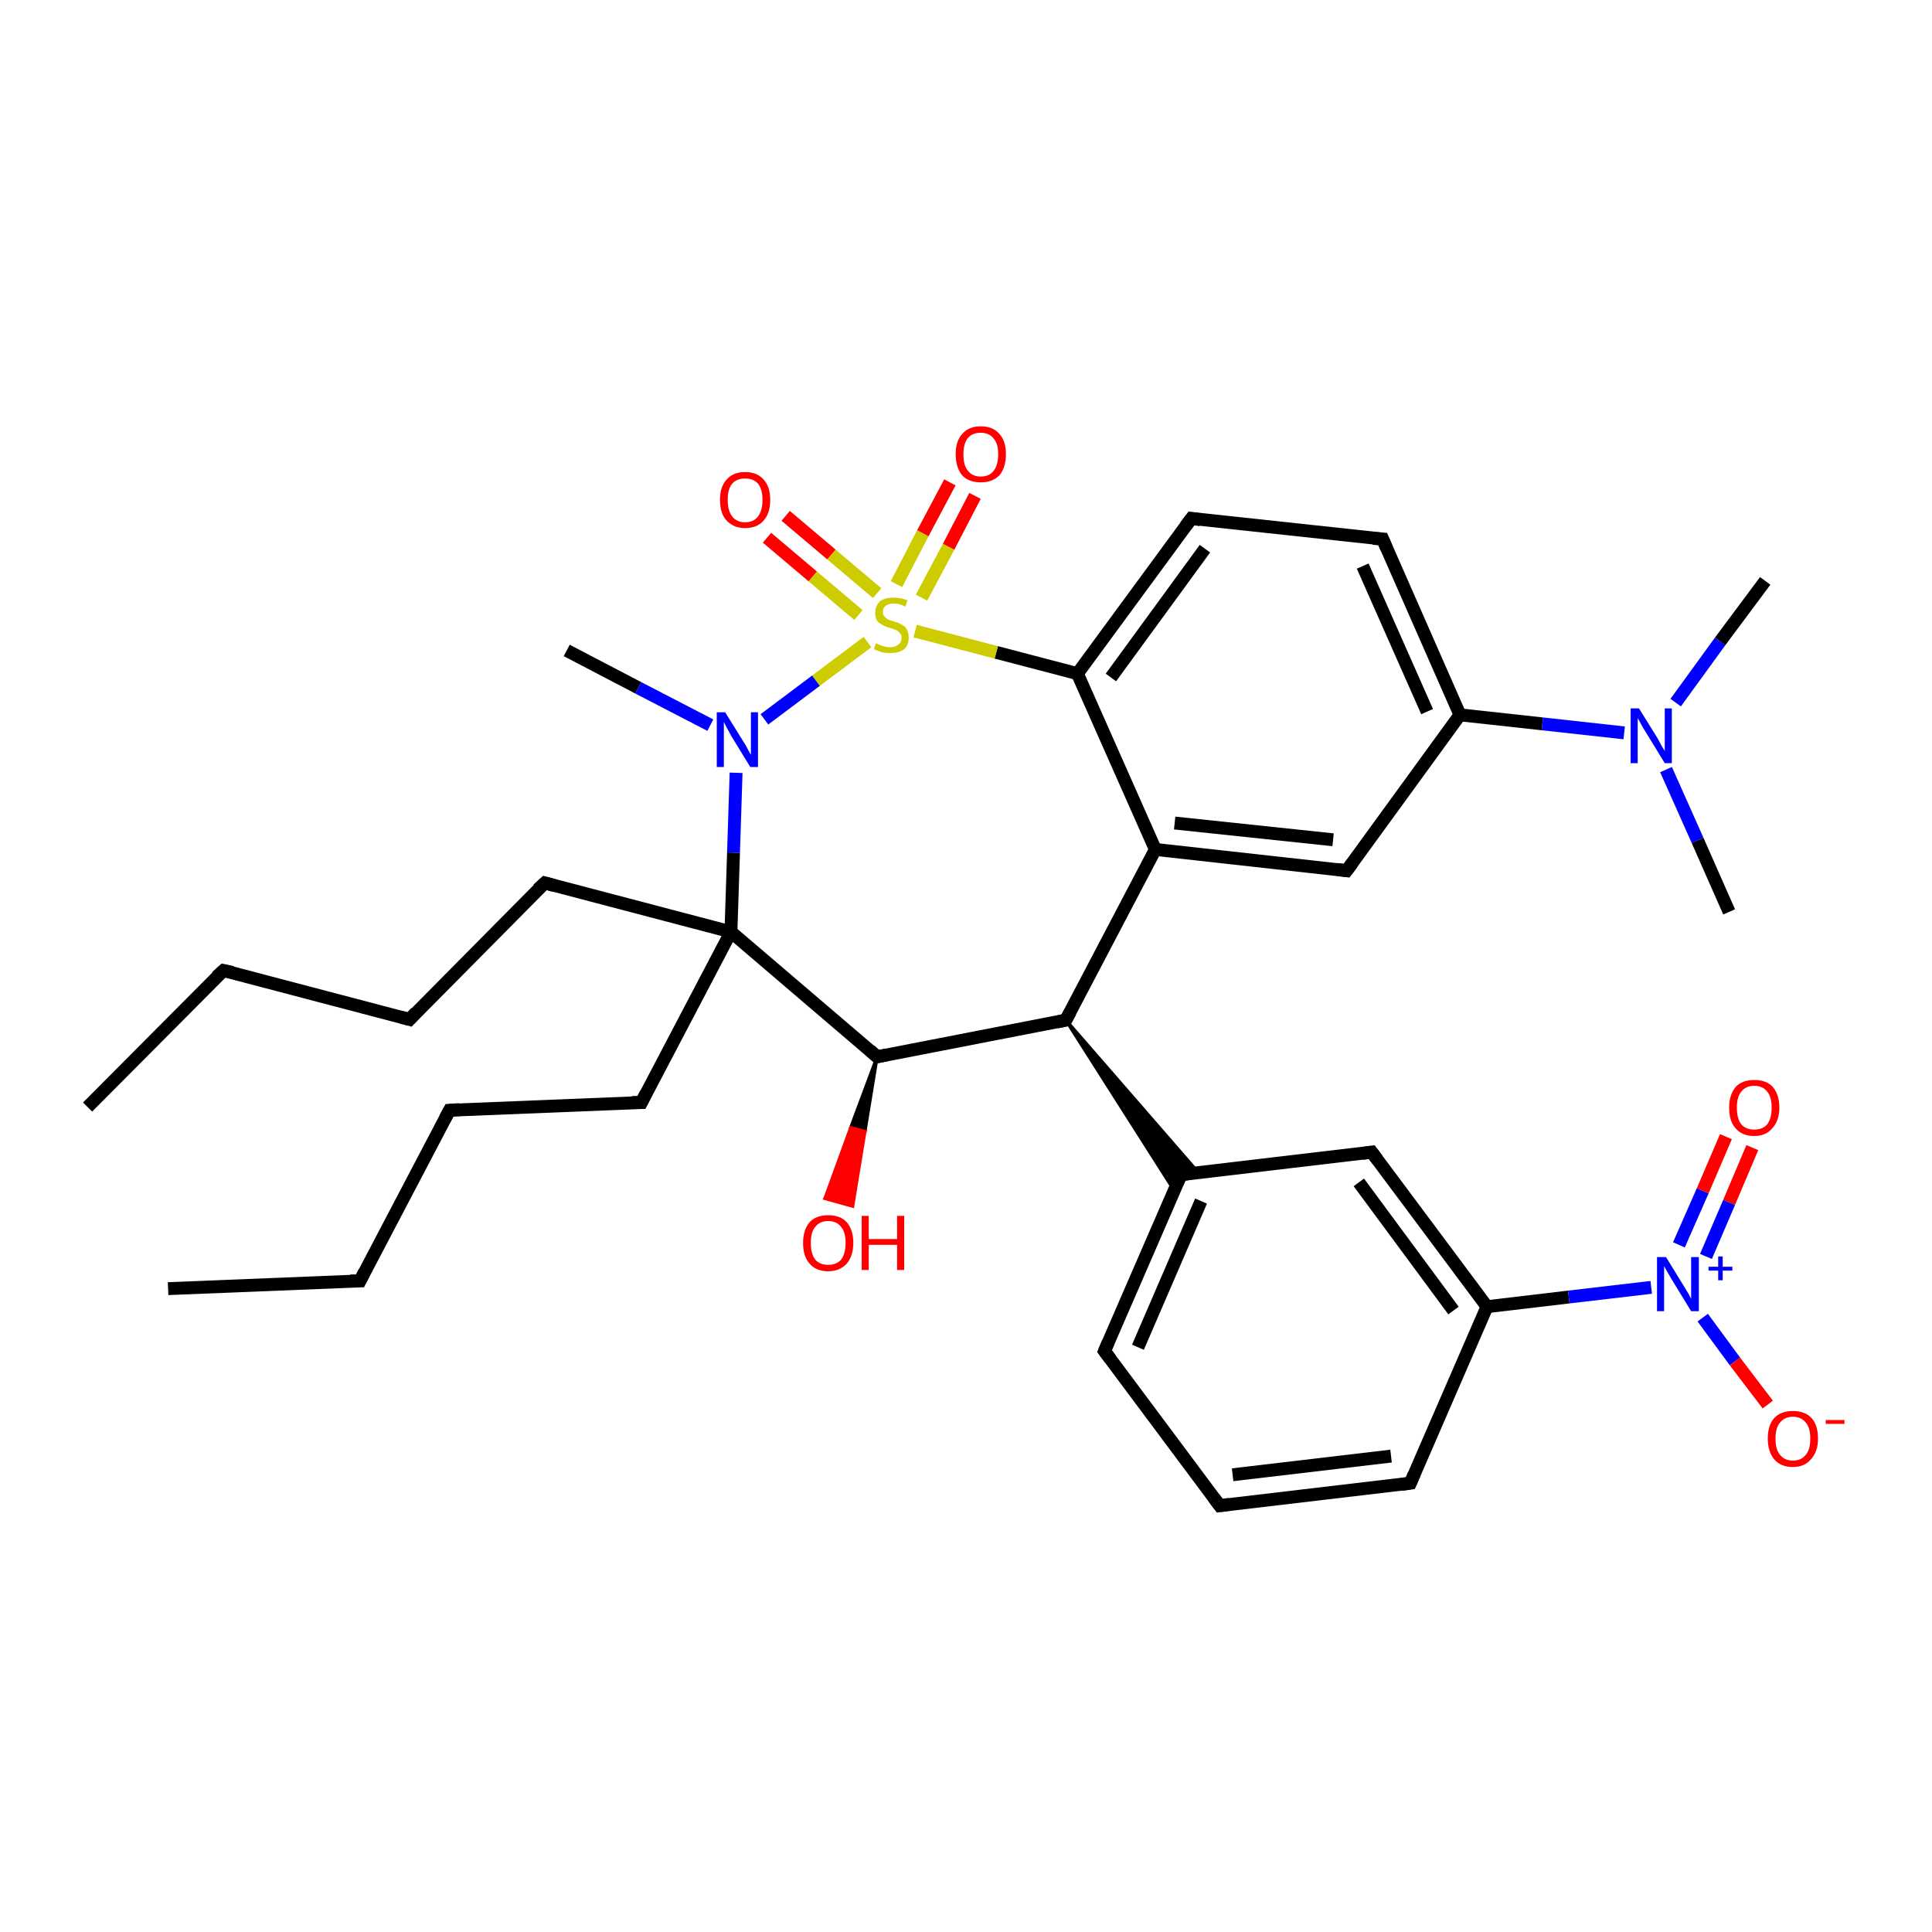 <?xml version='1.0' encoding='iso-8859-1'?>
<svg version='1.1' baseProfile='full'
              xmlns='http://www.w3.org/2000/svg'
                      xmlns:rdkit='http://www.rdkit.org/xml'
                      xmlns:xlink='http://www.w3.org/1999/xlink'
                  xml:space='preserve'
width='300px' height='300px' viewBox='0 0 300 300'>
<!-- END OF HEADER -->
<rect style='opacity:1.0;fill:#FFFFFF;stroke:none' width='300.0' height='300.0' x='0.0' y='0.0'> </rect>
<path class='bond-0 atom-0 atom-1' d='M 26.1,200.1 L 55.9,198.9' style='fill:none;fill-rule:evenodd;stroke:#000000;stroke-width:2.0px;stroke-linecap:butt;stroke-linejoin:miter;stroke-opacity:1' />
<path class='bond-1 atom-1 atom-2' d='M 55.9,198.9 L 69.8,172.4' style='fill:none;fill-rule:evenodd;stroke:#000000;stroke-width:2.0px;stroke-linecap:butt;stroke-linejoin:miter;stroke-opacity:1' />
<path class='bond-2 atom-2 atom-3' d='M 69.8,172.4 L 99.6,171.2' style='fill:none;fill-rule:evenodd;stroke:#000000;stroke-width:2.0px;stroke-linecap:butt;stroke-linejoin:miter;stroke-opacity:1' />
<path class='bond-3 atom-3 atom-4' d='M 99.6,171.2 L 113.5,144.7' style='fill:none;fill-rule:evenodd;stroke:#000000;stroke-width:2.0px;stroke-linecap:butt;stroke-linejoin:miter;stroke-opacity:1' />
<path class='bond-4 atom-4 atom-5' d='M 113.5,144.7 L 84.6,137.1' style='fill:none;fill-rule:evenodd;stroke:#000000;stroke-width:2.0px;stroke-linecap:butt;stroke-linejoin:miter;stroke-opacity:1' />
<path class='bond-5 atom-5 atom-6' d='M 84.6,137.1 L 63.6,158.3' style='fill:none;fill-rule:evenodd;stroke:#000000;stroke-width:2.0px;stroke-linecap:butt;stroke-linejoin:miter;stroke-opacity:1' />
<path class='bond-6 atom-6 atom-7' d='M 63.6,158.3 L 34.7,150.7' style='fill:none;fill-rule:evenodd;stroke:#000000;stroke-width:2.0px;stroke-linecap:butt;stroke-linejoin:miter;stroke-opacity:1' />
<path class='bond-7 atom-7 atom-8' d='M 34.7,150.7 L 13.6,171.9' style='fill:none;fill-rule:evenodd;stroke:#000000;stroke-width:2.0px;stroke-linecap:butt;stroke-linejoin:miter;stroke-opacity:1' />
<path class='bond-8 atom-4 atom-9' d='M 113.5,144.7 L 136.2,164.1' style='fill:none;fill-rule:evenodd;stroke:#000000;stroke-width:2.0px;stroke-linecap:butt;stroke-linejoin:miter;stroke-opacity:1' />
<path class='bond-9 atom-9 atom-10' d='M 136.2,164.1 L 134.3,175.7 L 132.1,175.1 Z' style='fill:#000000;fill-rule:evenodd;fill-opacity:1;stroke:#000000;stroke-width:0.5px;stroke-linecap:butt;stroke-linejoin:miter;stroke-opacity:1;' />
<path class='bond-9 atom-9 atom-10' d='M 134.3,175.7 L 128.1,186.1 L 132.4,187.3 Z' style='fill:#FF0000;fill-rule:evenodd;fill-opacity:1;stroke:#FF0000;stroke-width:0.5px;stroke-linecap:butt;stroke-linejoin:miter;stroke-opacity:1;' />
<path class='bond-9 atom-9 atom-10' d='M 134.3,175.7 L 132.1,175.1 L 128.1,186.1 Z' style='fill:#FF0000;fill-rule:evenodd;fill-opacity:1;stroke:#FF0000;stroke-width:0.5px;stroke-linecap:butt;stroke-linejoin:miter;stroke-opacity:1;' />
<path class='bond-10 atom-9 atom-11' d='M 136.2,164.1 L 165.5,158.4' style='fill:none;fill-rule:evenodd;stroke:#000000;stroke-width:2.0px;stroke-linecap:butt;stroke-linejoin:miter;stroke-opacity:1' />
<path class='bond-11 atom-11 atom-12' d='M 165.5,158.4 L 186.1,182.1 L 183.4,182.4 Z' style='fill:#000000;fill-rule:evenodd;fill-opacity:1;stroke:#000000;stroke-width:0.5px;stroke-linecap:butt;stroke-linejoin:miter;stroke-opacity:1;' />
<path class='bond-11 atom-11 atom-12' d='M 165.5,158.4 L 183.4,182.4 L 182.3,184.8 Z' style='fill:#000000;fill-rule:evenodd;fill-opacity:1;stroke:#000000;stroke-width:0.5px;stroke-linecap:butt;stroke-linejoin:miter;stroke-opacity:1;' />
<path class='bond-12 atom-12 atom-13' d='M 183.4,182.4 L 171.5,209.8' style='fill:none;fill-rule:evenodd;stroke:#000000;stroke-width:2.0px;stroke-linecap:butt;stroke-linejoin:miter;stroke-opacity:1' />
<path class='bond-12 atom-12 atom-13' d='M 186.5,186.5 L 176.7,209.2' style='fill:none;fill-rule:evenodd;stroke:#000000;stroke-width:2.0px;stroke-linecap:butt;stroke-linejoin:miter;stroke-opacity:1' />
<path class='bond-13 atom-13 atom-14' d='M 171.5,209.8 L 189.4,233.8' style='fill:none;fill-rule:evenodd;stroke:#000000;stroke-width:2.0px;stroke-linecap:butt;stroke-linejoin:miter;stroke-opacity:1' />
<path class='bond-14 atom-14 atom-15' d='M 189.4,233.8 L 219.0,230.3' style='fill:none;fill-rule:evenodd;stroke:#000000;stroke-width:2.0px;stroke-linecap:butt;stroke-linejoin:miter;stroke-opacity:1' />
<path class='bond-14 atom-14 atom-15' d='M 191.4,229.0 L 216.0,226.1' style='fill:none;fill-rule:evenodd;stroke:#000000;stroke-width:2.0px;stroke-linecap:butt;stroke-linejoin:miter;stroke-opacity:1' />
<path class='bond-15 atom-15 atom-16' d='M 219.0,230.3 L 230.9,202.9' style='fill:none;fill-rule:evenodd;stroke:#000000;stroke-width:2.0px;stroke-linecap:butt;stroke-linejoin:miter;stroke-opacity:1' />
<path class='bond-16 atom-16 atom-17' d='M 230.9,202.9 L 213.0,178.9' style='fill:none;fill-rule:evenodd;stroke:#000000;stroke-width:2.0px;stroke-linecap:butt;stroke-linejoin:miter;stroke-opacity:1' />
<path class='bond-16 atom-16 atom-17' d='M 225.7,203.5 L 211.0,183.6' style='fill:none;fill-rule:evenodd;stroke:#000000;stroke-width:2.0px;stroke-linecap:butt;stroke-linejoin:miter;stroke-opacity:1' />
<path class='bond-17 atom-16 atom-18' d='M 230.9,202.9 L 243.6,201.4' style='fill:none;fill-rule:evenodd;stroke:#000000;stroke-width:2.0px;stroke-linecap:butt;stroke-linejoin:miter;stroke-opacity:1' />
<path class='bond-17 atom-16 atom-18' d='M 243.6,201.4 L 256.4,199.9' style='fill:none;fill-rule:evenodd;stroke:#0000FF;stroke-width:2.0px;stroke-linecap:butt;stroke-linejoin:miter;stroke-opacity:1' />
<path class='bond-18 atom-18 atom-19' d='M 264.4,204.6 L 269.4,211.4' style='fill:none;fill-rule:evenodd;stroke:#0000FF;stroke-width:2.0px;stroke-linecap:butt;stroke-linejoin:miter;stroke-opacity:1' />
<path class='bond-18 atom-18 atom-19' d='M 269.4,211.4 L 274.5,218.1' style='fill:none;fill-rule:evenodd;stroke:#FF0000;stroke-width:2.0px;stroke-linecap:butt;stroke-linejoin:miter;stroke-opacity:1' />
<path class='bond-19 atom-18 atom-20' d='M 264.9,195.1 L 268.5,186.7' style='fill:none;fill-rule:evenodd;stroke:#0000FF;stroke-width:2.0px;stroke-linecap:butt;stroke-linejoin:miter;stroke-opacity:1' />
<path class='bond-19 atom-18 atom-20' d='M 268.5,186.7 L 272.1,178.2' style='fill:none;fill-rule:evenodd;stroke:#FF0000;stroke-width:2.0px;stroke-linecap:butt;stroke-linejoin:miter;stroke-opacity:1' />
<path class='bond-19 atom-18 atom-20' d='M 260.7,193.3 L 264.4,184.9' style='fill:none;fill-rule:evenodd;stroke:#0000FF;stroke-width:2.0px;stroke-linecap:butt;stroke-linejoin:miter;stroke-opacity:1' />
<path class='bond-19 atom-18 atom-20' d='M 264.4,184.9 L 268.0,176.5' style='fill:none;fill-rule:evenodd;stroke:#FF0000;stroke-width:2.0px;stroke-linecap:butt;stroke-linejoin:miter;stroke-opacity:1' />
<path class='bond-20 atom-11 atom-21' d='M 165.5,158.4 L 179.4,131.9' style='fill:none;fill-rule:evenodd;stroke:#000000;stroke-width:2.0px;stroke-linecap:butt;stroke-linejoin:miter;stroke-opacity:1' />
<path class='bond-21 atom-21 atom-22' d='M 179.4,131.9 L 209.1,135.2' style='fill:none;fill-rule:evenodd;stroke:#000000;stroke-width:2.0px;stroke-linecap:butt;stroke-linejoin:miter;stroke-opacity:1' />
<path class='bond-21 atom-21 atom-22' d='M 182.4,127.8 L 207.0,130.4' style='fill:none;fill-rule:evenodd;stroke:#000000;stroke-width:2.0px;stroke-linecap:butt;stroke-linejoin:miter;stroke-opacity:1' />
<path class='bond-22 atom-22 atom-23' d='M 209.1,135.2 L 226.7,111.0' style='fill:none;fill-rule:evenodd;stroke:#000000;stroke-width:2.0px;stroke-linecap:butt;stroke-linejoin:miter;stroke-opacity:1' />
<path class='bond-23 atom-23 atom-24' d='M 226.7,111.0 L 214.7,83.7' style='fill:none;fill-rule:evenodd;stroke:#000000;stroke-width:2.0px;stroke-linecap:butt;stroke-linejoin:miter;stroke-opacity:1' />
<path class='bond-23 atom-23 atom-24' d='M 221.6,110.5 L 211.6,87.9' style='fill:none;fill-rule:evenodd;stroke:#000000;stroke-width:2.0px;stroke-linecap:butt;stroke-linejoin:miter;stroke-opacity:1' />
<path class='bond-24 atom-24 atom-25' d='M 214.7,83.7 L 185.0,80.5' style='fill:none;fill-rule:evenodd;stroke:#000000;stroke-width:2.0px;stroke-linecap:butt;stroke-linejoin:miter;stroke-opacity:1' />
<path class='bond-25 atom-25 atom-26' d='M 185.0,80.5 L 167.3,104.6' style='fill:none;fill-rule:evenodd;stroke:#000000;stroke-width:2.0px;stroke-linecap:butt;stroke-linejoin:miter;stroke-opacity:1' />
<path class='bond-25 atom-25 atom-26' d='M 187.1,85.2 L 172.5,105.2' style='fill:none;fill-rule:evenodd;stroke:#000000;stroke-width:2.0px;stroke-linecap:butt;stroke-linejoin:miter;stroke-opacity:1' />
<path class='bond-26 atom-26 atom-27' d='M 167.3,104.6 L 154.7,101.3' style='fill:none;fill-rule:evenodd;stroke:#000000;stroke-width:2.0px;stroke-linecap:butt;stroke-linejoin:miter;stroke-opacity:1' />
<path class='bond-26 atom-26 atom-27' d='M 154.7,101.3 L 142.1,98.0' style='fill:none;fill-rule:evenodd;stroke:#CCCC00;stroke-width:2.0px;stroke-linecap:butt;stroke-linejoin:miter;stroke-opacity:1' />
<path class='bond-27 atom-27 atom-28' d='M 136.2,92.1 L 129.1,86.1' style='fill:none;fill-rule:evenodd;stroke:#CCCC00;stroke-width:2.0px;stroke-linecap:butt;stroke-linejoin:miter;stroke-opacity:1' />
<path class='bond-27 atom-27 atom-28' d='M 129.1,86.1 L 122.0,80.1' style='fill:none;fill-rule:evenodd;stroke:#FF0000;stroke-width:2.0px;stroke-linecap:butt;stroke-linejoin:miter;stroke-opacity:1' />
<path class='bond-27 atom-27 atom-28' d='M 133.3,95.5 L 126.2,89.5' style='fill:none;fill-rule:evenodd;stroke:#CCCC00;stroke-width:2.0px;stroke-linecap:butt;stroke-linejoin:miter;stroke-opacity:1' />
<path class='bond-27 atom-27 atom-28' d='M 126.2,89.5 L 119.1,83.5' style='fill:none;fill-rule:evenodd;stroke:#FF0000;stroke-width:2.0px;stroke-linecap:butt;stroke-linejoin:miter;stroke-opacity:1' />
<path class='bond-28 atom-27 atom-29' d='M 143.1,92.8 L 147.3,84.9' style='fill:none;fill-rule:evenodd;stroke:#CCCC00;stroke-width:2.0px;stroke-linecap:butt;stroke-linejoin:miter;stroke-opacity:1' />
<path class='bond-28 atom-27 atom-29' d='M 147.3,84.9 L 151.4,77.0' style='fill:none;fill-rule:evenodd;stroke:#FF0000;stroke-width:2.0px;stroke-linecap:butt;stroke-linejoin:miter;stroke-opacity:1' />
<path class='bond-28 atom-27 atom-29' d='M 139.2,90.7 L 143.3,82.8' style='fill:none;fill-rule:evenodd;stroke:#CCCC00;stroke-width:2.0px;stroke-linecap:butt;stroke-linejoin:miter;stroke-opacity:1' />
<path class='bond-28 atom-27 atom-29' d='M 143.3,82.8 L 147.5,74.9' style='fill:none;fill-rule:evenodd;stroke:#FF0000;stroke-width:2.0px;stroke-linecap:butt;stroke-linejoin:miter;stroke-opacity:1' />
<path class='bond-29 atom-27 atom-30' d='M 134.7,99.7 L 126.7,105.7' style='fill:none;fill-rule:evenodd;stroke:#CCCC00;stroke-width:2.0px;stroke-linecap:butt;stroke-linejoin:miter;stroke-opacity:1' />
<path class='bond-29 atom-27 atom-30' d='M 126.7,105.7 L 118.7,111.7' style='fill:none;fill-rule:evenodd;stroke:#0000FF;stroke-width:2.0px;stroke-linecap:butt;stroke-linejoin:miter;stroke-opacity:1' />
<path class='bond-30 atom-30 atom-31' d='M 110.3,112.6 L 99.1,106.8' style='fill:none;fill-rule:evenodd;stroke:#0000FF;stroke-width:2.0px;stroke-linecap:butt;stroke-linejoin:miter;stroke-opacity:1' />
<path class='bond-30 atom-30 atom-31' d='M 99.1,106.8 L 88.0,101.0' style='fill:none;fill-rule:evenodd;stroke:#000000;stroke-width:2.0px;stroke-linecap:butt;stroke-linejoin:miter;stroke-opacity:1' />
<path class='bond-31 atom-23 atom-32' d='M 226.7,111.0 L 239.5,112.4' style='fill:none;fill-rule:evenodd;stroke:#000000;stroke-width:2.0px;stroke-linecap:butt;stroke-linejoin:miter;stroke-opacity:1' />
<path class='bond-31 atom-23 atom-32' d='M 239.5,112.4 L 252.2,113.8' style='fill:none;fill-rule:evenodd;stroke:#0000FF;stroke-width:2.0px;stroke-linecap:butt;stroke-linejoin:miter;stroke-opacity:1' />
<path class='bond-32 atom-32 atom-33' d='M 258.7,119.5 L 263.6,130.5' style='fill:none;fill-rule:evenodd;stroke:#0000FF;stroke-width:2.0px;stroke-linecap:butt;stroke-linejoin:miter;stroke-opacity:1' />
<path class='bond-32 atom-32 atom-33' d='M 263.6,130.5 L 268.5,141.6' style='fill:none;fill-rule:evenodd;stroke:#000000;stroke-width:2.0px;stroke-linecap:butt;stroke-linejoin:miter;stroke-opacity:1' />
<path class='bond-33 atom-32 atom-34' d='M 260.2,109.1 L 267.1,99.6' style='fill:none;fill-rule:evenodd;stroke:#0000FF;stroke-width:2.0px;stroke-linecap:butt;stroke-linejoin:miter;stroke-opacity:1' />
<path class='bond-33 atom-32 atom-34' d='M 267.1,99.6 L 274.1,90.2' style='fill:none;fill-rule:evenodd;stroke:#000000;stroke-width:2.0px;stroke-linecap:butt;stroke-linejoin:miter;stroke-opacity:1' />
<path class='bond-34 atom-30 atom-4' d='M 114.3,120.0 L 113.9,132.4' style='fill:none;fill-rule:evenodd;stroke:#0000FF;stroke-width:2.0px;stroke-linecap:butt;stroke-linejoin:miter;stroke-opacity:1' />
<path class='bond-34 atom-30 atom-4' d='M 113.9,132.4 L 113.5,144.7' style='fill:none;fill-rule:evenodd;stroke:#000000;stroke-width:2.0px;stroke-linecap:butt;stroke-linejoin:miter;stroke-opacity:1' />
<path class='bond-35 atom-17 atom-12' d='M 213.0,178.9 L 183.4,182.4' style='fill:none;fill-rule:evenodd;stroke:#000000;stroke-width:2.0px;stroke-linecap:butt;stroke-linejoin:miter;stroke-opacity:1' />
<path class='bond-36 atom-26 atom-21' d='M 167.3,104.6 L 179.4,131.9' style='fill:none;fill-rule:evenodd;stroke:#000000;stroke-width:2.0px;stroke-linecap:butt;stroke-linejoin:miter;stroke-opacity:1' />
<path d='M 54.4,198.9 L 55.9,198.9 L 56.6,197.5' style='fill:none;stroke:#000000;stroke-width:2.0px;stroke-linecap:butt;stroke-linejoin:miter;stroke-opacity:1;' />
<path d='M 69.1,173.7 L 69.8,172.4 L 71.3,172.3' style='fill:none;stroke:#000000;stroke-width:2.0px;stroke-linecap:butt;stroke-linejoin:miter;stroke-opacity:1;' />
<path d='M 98.1,171.2 L 99.6,171.2 L 100.3,169.8' style='fill:none;stroke:#000000;stroke-width:2.0px;stroke-linecap:butt;stroke-linejoin:miter;stroke-opacity:1;' />
<path d='M 86.0,137.5 L 84.6,137.1 L 83.5,138.1' style='fill:none;stroke:#000000;stroke-width:2.0px;stroke-linecap:butt;stroke-linejoin:miter;stroke-opacity:1;' />
<path d='M 64.6,157.2 L 63.6,158.3 L 62.1,157.9' style='fill:none;stroke:#000000;stroke-width:2.0px;stroke-linecap:butt;stroke-linejoin:miter;stroke-opacity:1;' />
<path d='M 36.1,151.0 L 34.7,150.7 L 33.6,151.7' style='fill:none;stroke:#000000;stroke-width:2.0px;stroke-linecap:butt;stroke-linejoin:miter;stroke-opacity:1;' />
<path d='M 135.1,163.1 L 136.2,164.1 L 137.7,163.8' style='fill:none;stroke:#000000;stroke-width:2.0px;stroke-linecap:butt;stroke-linejoin:miter;stroke-opacity:1;' />
<path d='M 164.1,158.7 L 165.5,158.4 L 166.2,157.1' style='fill:none;stroke:#000000;stroke-width:2.0px;stroke-linecap:butt;stroke-linejoin:miter;stroke-opacity:1;' />
<path d='M 182.8,183.7 L 183.4,182.4 L 184.9,182.2' style='fill:none;stroke:#000000;stroke-width:2.0px;stroke-linecap:butt;stroke-linejoin:miter;stroke-opacity:1;' />
<path d='M 172.1,208.4 L 171.5,209.8 L 172.4,211.0' style='fill:none;stroke:#000000;stroke-width:2.0px;stroke-linecap:butt;stroke-linejoin:miter;stroke-opacity:1;' />
<path d='M 188.5,232.6 L 189.4,233.8 L 190.9,233.6' style='fill:none;stroke:#000000;stroke-width:2.0px;stroke-linecap:butt;stroke-linejoin:miter;stroke-opacity:1;' />
<path d='M 217.6,230.5 L 219.0,230.3 L 219.6,228.9' style='fill:none;stroke:#000000;stroke-width:2.0px;stroke-linecap:butt;stroke-linejoin:miter;stroke-opacity:1;' />
<path d='M 213.9,180.1 L 213.0,178.9 L 211.6,179.1' style='fill:none;stroke:#000000;stroke-width:2.0px;stroke-linecap:butt;stroke-linejoin:miter;stroke-opacity:1;' />
<path d='M 207.6,135.0 L 209.1,135.2 L 210.0,134.0' style='fill:none;stroke:#000000;stroke-width:2.0px;stroke-linecap:butt;stroke-linejoin:miter;stroke-opacity:1;' />
<path d='M 215.3,85.1 L 214.7,83.7 L 213.2,83.6' style='fill:none;stroke:#000000;stroke-width:2.0px;stroke-linecap:butt;stroke-linejoin:miter;stroke-opacity:1;' />
<path d='M 186.4,80.7 L 185.0,80.5 L 184.1,81.7' style='fill:none;stroke:#000000;stroke-width:2.0px;stroke-linecap:butt;stroke-linejoin:miter;stroke-opacity:1;' />
<path class='atom-10' d='M 124.7 193.0
Q 124.7 191.0, 125.7 189.8
Q 126.7 188.7, 128.6 188.7
Q 130.5 188.7, 131.5 189.8
Q 132.5 191.0, 132.5 193.0
Q 132.5 195.0, 131.5 196.2
Q 130.4 197.4, 128.6 197.4
Q 126.7 197.4, 125.7 196.2
Q 124.7 195.1, 124.7 193.0
M 128.6 196.4
Q 129.9 196.4, 130.6 195.6
Q 131.3 194.7, 131.3 193.0
Q 131.3 191.3, 130.6 190.5
Q 129.9 189.6, 128.6 189.6
Q 127.3 189.6, 126.6 190.5
Q 125.9 191.3, 125.9 193.0
Q 125.9 194.7, 126.6 195.6
Q 127.3 196.4, 128.6 196.4
' fill='#FF0000'/>
<path class='atom-10' d='M 133.8 188.8
L 134.9 188.8
L 134.9 192.4
L 139.3 192.4
L 139.3 188.8
L 140.4 188.8
L 140.4 197.2
L 139.3 197.2
L 139.3 193.3
L 134.9 193.3
L 134.9 197.2
L 133.8 197.2
L 133.8 188.8
' fill='#FF0000'/>
<path class='atom-18' d='M 258.7 195.2
L 261.4 199.6
Q 261.7 200.1, 262.2 200.9
Q 262.6 201.7, 262.6 201.7
L 262.6 195.2
L 263.8 195.2
L 263.8 203.6
L 262.6 203.6
L 259.6 198.7
Q 259.3 198.2, 258.9 197.5
Q 258.5 196.8, 258.4 196.6
L 258.4 203.6
L 257.3 203.6
L 257.3 195.2
L 258.7 195.2
' fill='#0000FF'/>
<path class='atom-18' d='M 265.3 196.7
L 266.8 196.7
L 266.8 195.1
L 267.5 195.1
L 267.5 196.7
L 269.0 196.7
L 269.0 197.3
L 267.5 197.3
L 267.5 198.8
L 266.8 198.8
L 266.8 197.3
L 265.3 197.3
L 265.3 196.7
' fill='#0000FF'/>
<path class='atom-19' d='M 274.5 223.4
Q 274.5 221.3, 275.5 220.2
Q 276.5 219.1, 278.4 219.1
Q 280.3 219.1, 281.3 220.2
Q 282.3 221.3, 282.3 223.4
Q 282.3 225.4, 281.2 226.6
Q 280.2 227.8, 278.4 227.8
Q 276.5 227.8, 275.5 226.6
Q 274.5 225.4, 274.5 223.4
M 278.4 226.8
Q 279.7 226.8, 280.4 225.9
Q 281.1 225.1, 281.1 223.4
Q 281.1 221.7, 280.4 220.9
Q 279.7 220.0, 278.4 220.0
Q 277.1 220.0, 276.4 220.9
Q 275.7 221.7, 275.7 223.4
Q 275.7 225.1, 276.4 225.9
Q 277.1 226.8, 278.4 226.8
' fill='#FF0000'/>
<path class='atom-19' d='M 283.5 220.5
L 286.4 220.5
L 286.4 221.1
L 283.5 221.1
L 283.5 220.5
' fill='#FF0000'/>
<path class='atom-20' d='M 268.5 172.0
Q 268.5 170.0, 269.5 168.8
Q 270.5 167.7, 272.4 167.7
Q 274.3 167.7, 275.3 168.8
Q 276.3 170.0, 276.3 172.0
Q 276.3 174.0, 275.2 175.2
Q 274.2 176.4, 272.4 176.4
Q 270.5 176.4, 269.5 175.2
Q 268.5 174.1, 268.5 172.0
M 272.4 175.4
Q 273.7 175.4, 274.4 174.6
Q 275.1 173.7, 275.1 172.0
Q 275.1 170.3, 274.4 169.5
Q 273.7 168.6, 272.4 168.6
Q 271.1 168.6, 270.4 169.5
Q 269.7 170.3, 269.7 172.0
Q 269.7 173.7, 270.4 174.6
Q 271.1 175.4, 272.4 175.4
' fill='#FF0000'/>
<path class='atom-27' d='M 136.0 99.9
Q 136.1 99.9, 136.5 100.1
Q 136.9 100.3, 137.4 100.4
Q 137.8 100.5, 138.2 100.5
Q 139.0 100.5, 139.5 100.1
Q 140.0 99.7, 140.0 99.0
Q 140.0 98.5, 139.7 98.3
Q 139.5 98.0, 139.1 97.8
Q 138.8 97.7, 138.2 97.5
Q 137.4 97.3, 137.0 97.0
Q 136.5 96.8, 136.2 96.4
Q 135.9 95.9, 135.9 95.2
Q 135.9 94.1, 136.6 93.4
Q 137.3 92.8, 138.8 92.8
Q 139.8 92.8, 140.9 93.2
L 140.6 94.2
Q 139.6 93.7, 138.8 93.7
Q 138.0 93.7, 137.5 94.1
Q 137.1 94.4, 137.1 95.0
Q 137.1 95.5, 137.3 95.7
Q 137.6 96.0, 137.9 96.2
Q 138.2 96.3, 138.8 96.5
Q 139.6 96.7, 140.0 97.0
Q 140.5 97.2, 140.8 97.7
Q 141.1 98.2, 141.1 99.0
Q 141.1 100.2, 140.4 100.8
Q 139.6 101.4, 138.3 101.4
Q 137.5 101.4, 137.0 101.3
Q 136.4 101.1, 135.7 100.8
L 136.0 99.9
' fill='#CCCC00'/>
<path class='atom-28' d='M 111.8 77.6
Q 111.8 75.6, 112.8 74.5
Q 113.8 73.3, 115.7 73.3
Q 117.6 73.3, 118.6 74.5
Q 119.6 75.6, 119.6 77.6
Q 119.6 79.7, 118.6 80.8
Q 117.6 82.0, 115.7 82.0
Q 113.9 82.0, 112.8 80.8
Q 111.8 79.7, 111.8 77.6
M 115.7 81.1
Q 117.0 81.1, 117.7 80.2
Q 118.4 79.3, 118.4 77.6
Q 118.4 76.0, 117.7 75.1
Q 117.0 74.3, 115.7 74.3
Q 114.4 74.3, 113.7 75.1
Q 113.0 75.9, 113.0 77.6
Q 113.0 79.3, 113.7 80.2
Q 114.4 81.1, 115.7 81.1
' fill='#FF0000'/>
<path class='atom-29' d='M 148.4 70.5
Q 148.4 68.5, 149.4 67.4
Q 150.4 66.2, 152.3 66.2
Q 154.2 66.2, 155.2 67.4
Q 156.2 68.5, 156.2 70.5
Q 156.2 72.6, 155.2 73.8
Q 154.1 74.9, 152.3 74.9
Q 150.4 74.9, 149.4 73.8
Q 148.4 72.6, 148.4 70.5
M 152.3 74.0
Q 153.6 74.0, 154.3 73.1
Q 155.0 72.2, 155.0 70.5
Q 155.0 68.9, 154.3 68.1
Q 153.6 67.2, 152.3 67.2
Q 151.0 67.2, 150.3 68.0
Q 149.6 68.9, 149.6 70.5
Q 149.6 72.3, 150.3 73.1
Q 151.0 74.0, 152.3 74.0
' fill='#FF0000'/>
<path class='atom-30' d='M 112.6 110.6
L 115.4 115.1
Q 115.7 115.5, 116.1 116.3
Q 116.5 117.1, 116.6 117.2
L 116.6 110.6
L 117.7 110.6
L 117.7 119.1
L 116.5 119.1
L 113.5 114.2
Q 113.2 113.6, 112.8 112.9
Q 112.5 112.3, 112.4 112.1
L 112.4 119.1
L 111.3 119.1
L 111.3 110.6
L 112.6 110.6
' fill='#0000FF'/>
<path class='atom-32' d='M 254.5 110.0
L 257.3 114.5
Q 257.6 115.0, 258.0 115.8
Q 258.5 116.6, 258.5 116.6
L 258.5 110.0
L 259.6 110.0
L 259.6 118.5
L 258.5 118.5
L 255.5 113.6
Q 255.1 113.0, 254.8 112.4
Q 254.4 111.7, 254.3 111.5
L 254.3 118.5
L 253.2 118.5
L 253.2 110.0
L 254.5 110.0
' fill='#0000FF'/>
</svg>
